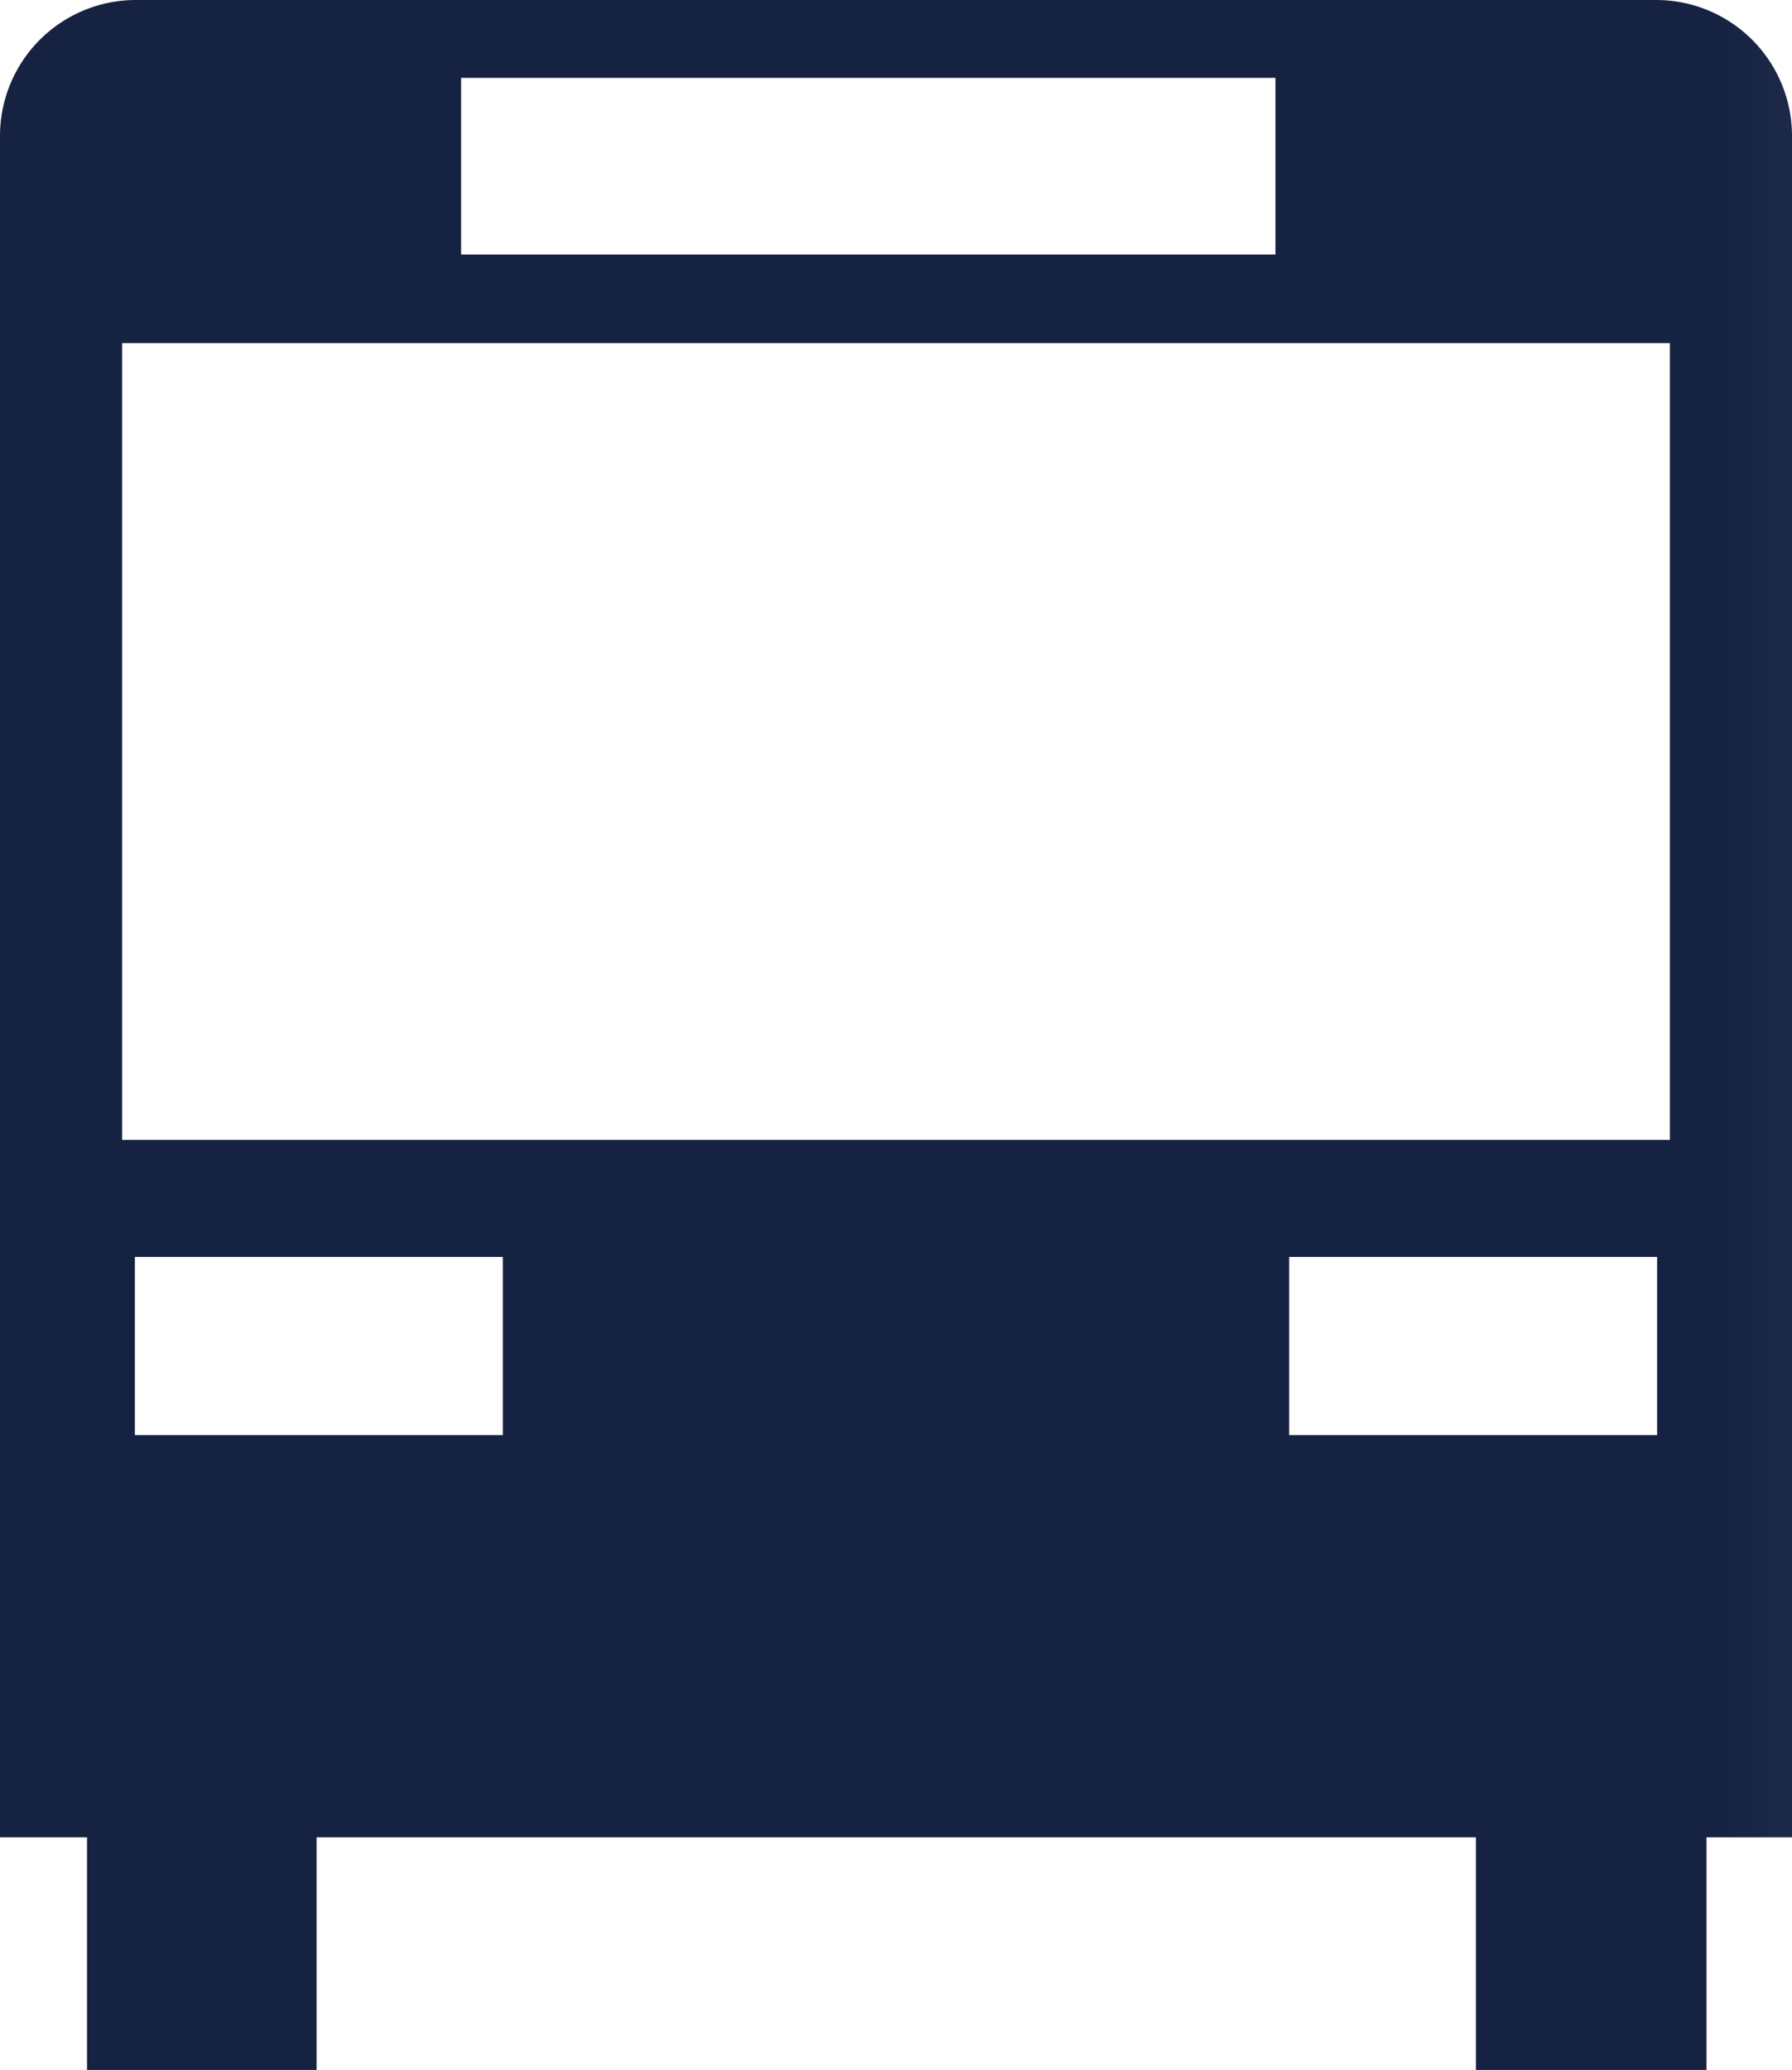 <svg xmlns="http://www.w3.org/2000/svg" xmlns:xlink="http://www.w3.org/1999/xlink" viewBox="0 0 35.21 40.66"><defs><style>.cls-1{fill:none;}.cls-2{fill:#162242;}.cls-3{fill:url(#新規パターンスウォッチ_9);}</style><pattern id="新規パターンスウォッチ_9" data-name="新規パターンスウォッチ 9" width="44.97" height="44.97" patternTransform="translate(-366.45 52.05) scale(1.79)" patternUnits="userSpaceOnUse" viewBox="0 0 44.97 44.97"><rect class="cls-1" width="44.97" height="44.97"/><rect class="cls-2" width="44.97" height="44.97"/></pattern></defs><g id="レイヤー_2" data-name="レイヤー 2"><g id="レイヤー_1-2" data-name="レイヤー 1"><path class="cls-3" d="M35.21,2.67A2.67,2.67,0,0,0,32.54,0H2.68A2.67,2.67,0,0,0,0,2.67V36.09H1.71v4.57H6.22V36.09H29v4.57h4.53V36.09h1.7ZM9.06,1.53h16V5h-16ZM2.4,6.74H32.81V22.39H2.4ZM9.88,28.19H2.65v-3.5H9.88Zm15.45-3.5h7.23v3.5H25.33Z"/></g></g></svg>